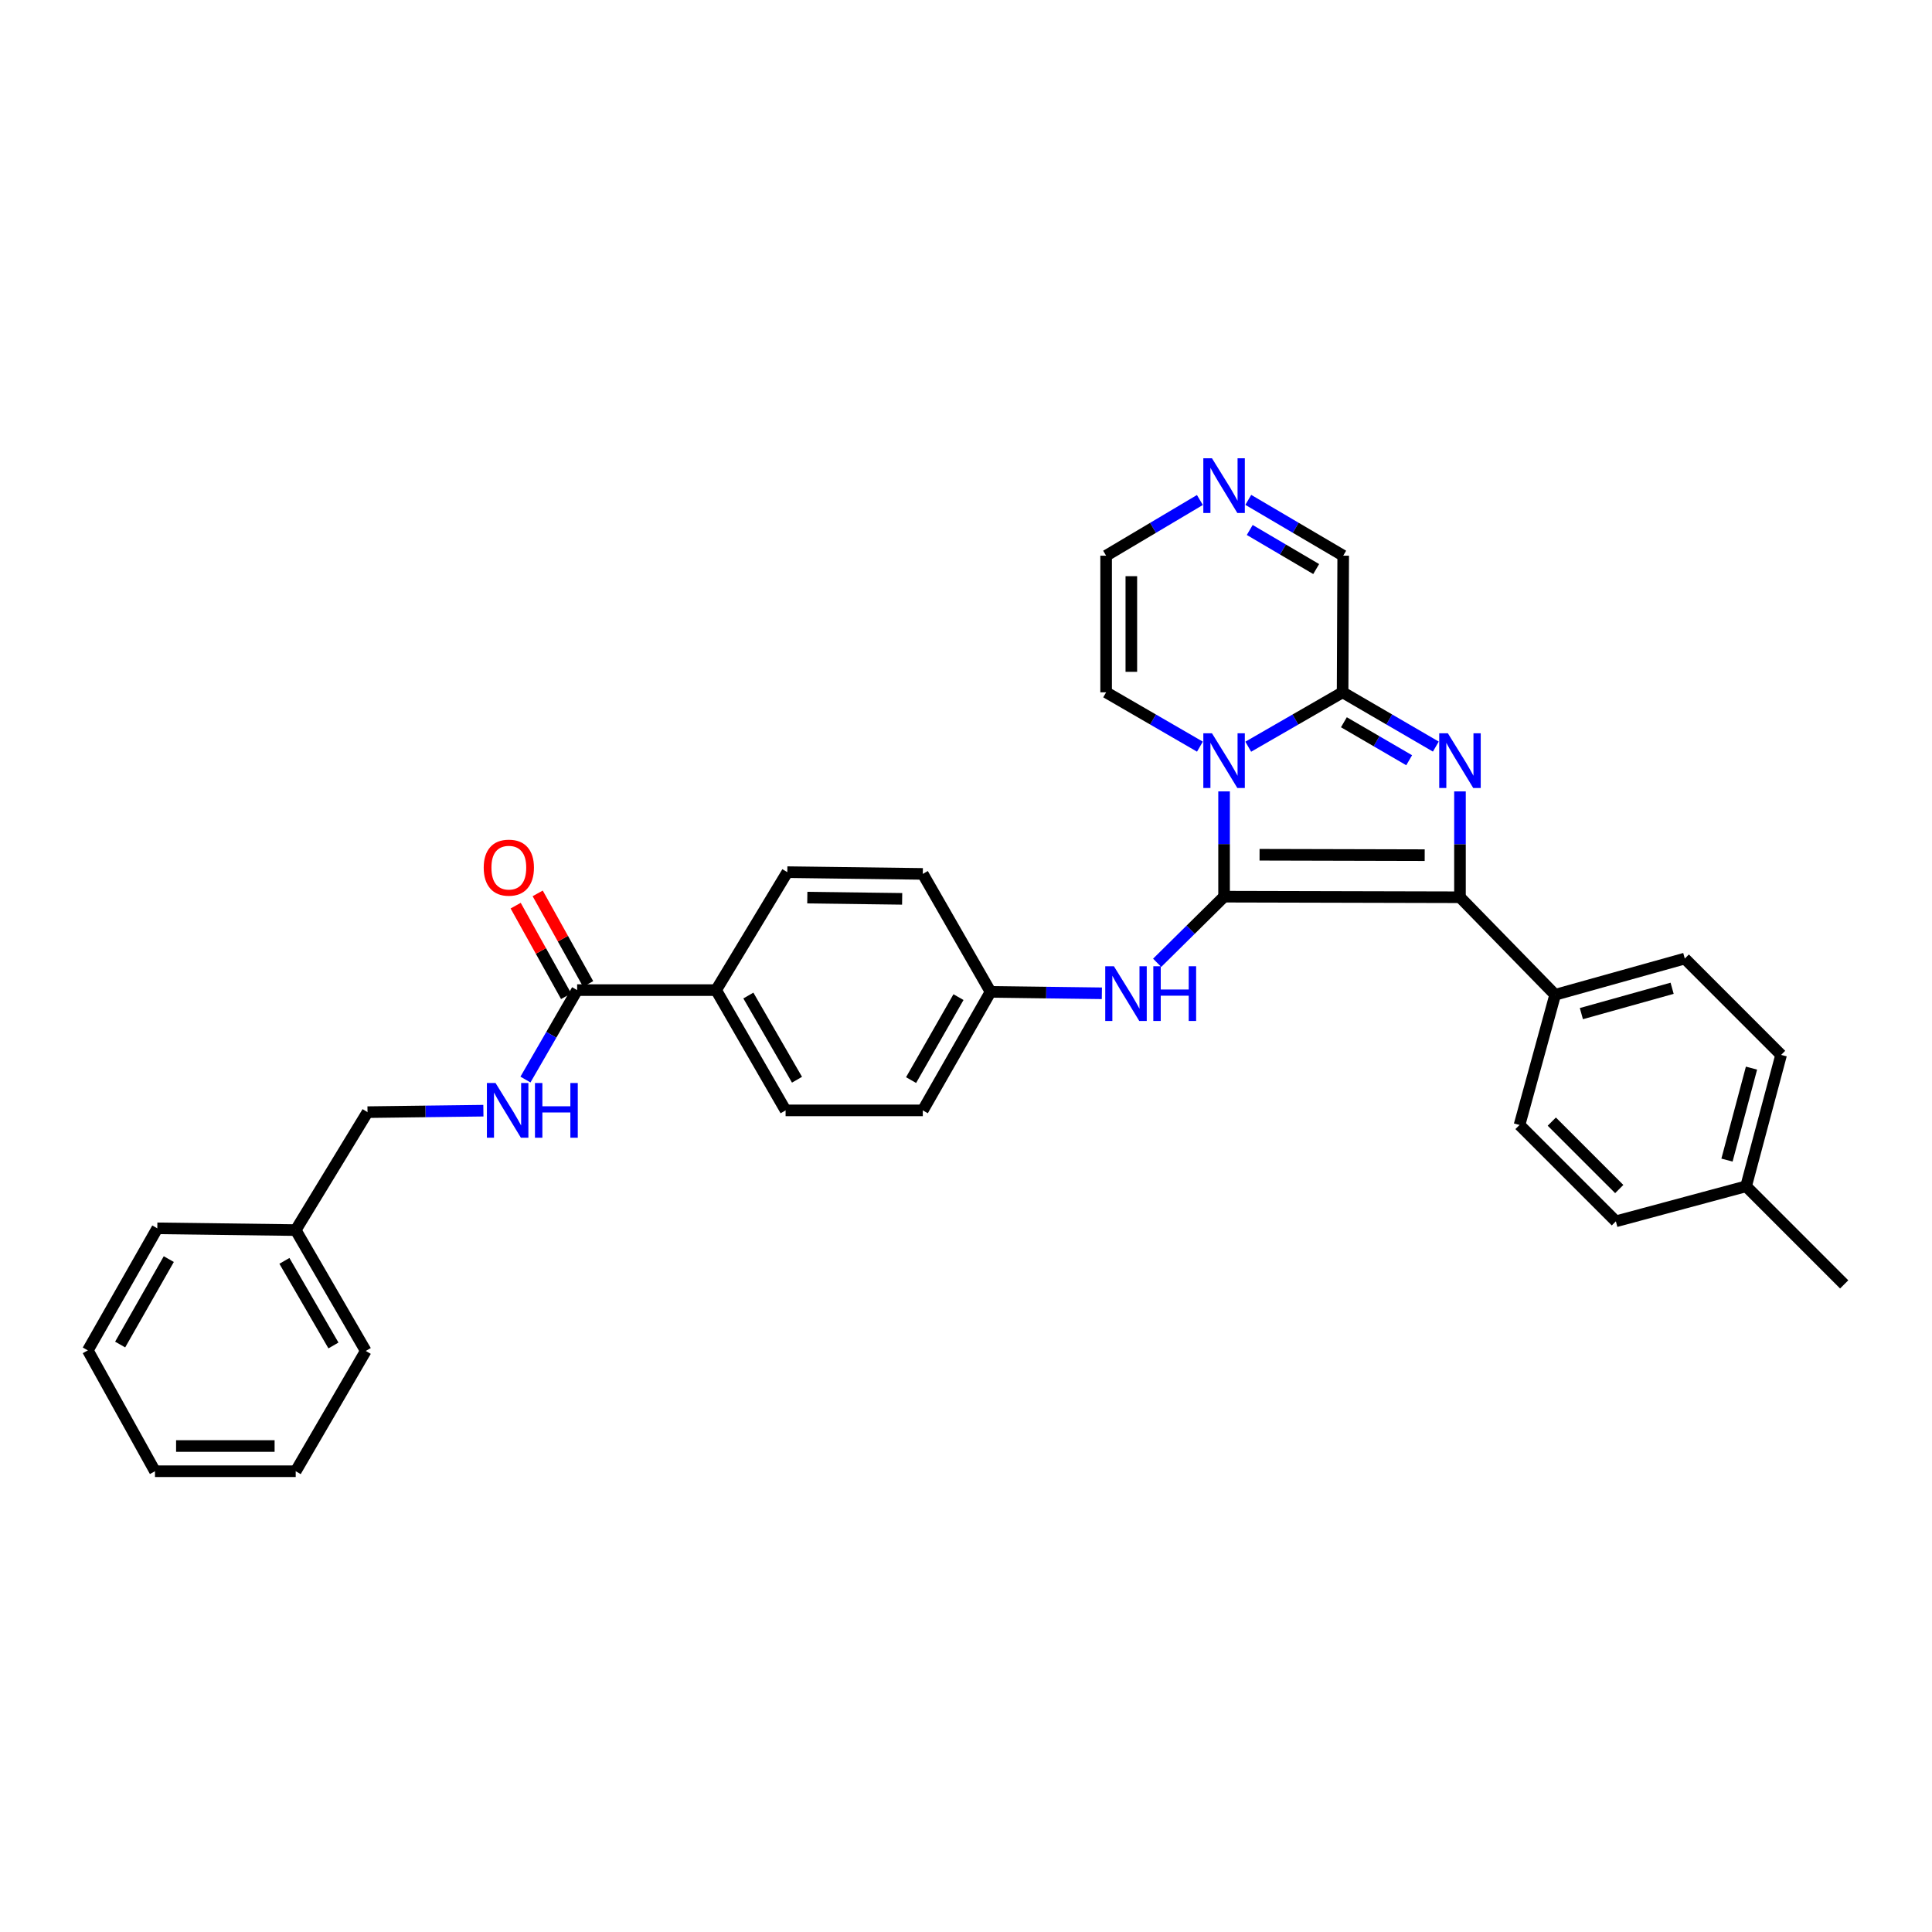 <?xml version='1.0' encoding='iso-8859-1'?>
<svg version='1.1' baseProfile='full'
              xmlns='http://www.w3.org/2000/svg'
                      xmlns:rdkit='http://www.rdkit.org/xml'
                      xmlns:xlink='http://www.w3.org/1999/xlink'
                  xml:space='preserve'
width='1000px' height='1000px' viewBox='0 0 1000 1000'>
<!-- END OF HEADER -->
<rect style='opacity:1.0;fill:#FFFFFF;stroke:none' width='1000' height='1000' x='0' y='0'> </rect>
<path class='bond-0' d='M 633.579,464.119 L 633.579,436.874' style='fill:none;fill-rule:evenodd;stroke:#000000;stroke-width:6px;stroke-linecap:butt;stroke-linejoin:miter;stroke-opacity:1' />
<path class='bond-0' d='M 633.579,436.874 L 633.579,409.628' style='fill:none;fill-rule:evenodd;stroke:#0000FF;stroke-width:6px;stroke-linecap:butt;stroke-linejoin:miter;stroke-opacity:1' />
<path class='bond-2' d='M 633.579,464.119 L 755.681,464.416' style='fill:none;fill-rule:evenodd;stroke:#000000;stroke-width:6px;stroke-linecap:butt;stroke-linejoin:miter;stroke-opacity:1' />
<path class='bond-2' d='M 651.947,442.414 L 737.419,442.622' style='fill:none;fill-rule:evenodd;stroke:#000000;stroke-width:6px;stroke-linecap:butt;stroke-linejoin:miter;stroke-opacity:1' />
<path class='bond-4' d='M 633.579,464.119 L 616.264,481.231' style='fill:none;fill-rule:evenodd;stroke:#000000;stroke-width:6px;stroke-linecap:butt;stroke-linejoin:miter;stroke-opacity:1' />
<path class='bond-4' d='M 616.264,481.231 L 598.949,498.344' style='fill:none;fill-rule:evenodd;stroke:#0000FF;stroke-width:6px;stroke-linecap:butt;stroke-linejoin:miter;stroke-opacity:1' />
<path class='bond-3' d='M 646.089,386.496 L 670.508,372.42' style='fill:none;fill-rule:evenodd;stroke:#0000FF;stroke-width:6px;stroke-linecap:butt;stroke-linejoin:miter;stroke-opacity:1' />
<path class='bond-3' d='M 670.508,372.42 L 694.927,358.343' style='fill:none;fill-rule:evenodd;stroke:#000000;stroke-width:6px;stroke-linecap:butt;stroke-linejoin:miter;stroke-opacity:1' />
<path class='bond-8' d='M 621.075,386.465 L 596.801,372.404' style='fill:none;fill-rule:evenodd;stroke:#0000FF;stroke-width:6px;stroke-linecap:butt;stroke-linejoin:miter;stroke-opacity:1' />
<path class='bond-8' d='M 596.801,372.404 L 572.528,358.343' style='fill:none;fill-rule:evenodd;stroke:#000000;stroke-width:6px;stroke-linecap:butt;stroke-linejoin:miter;stroke-opacity:1' />
<path class='bond-1' d='M 755.681,409.636 L 755.681,437.026' style='fill:none;fill-rule:evenodd;stroke:#0000FF;stroke-width:6px;stroke-linecap:butt;stroke-linejoin:miter;stroke-opacity:1' />
<path class='bond-1' d='M 755.681,437.026 L 755.681,464.416' style='fill:none;fill-rule:evenodd;stroke:#000000;stroke-width:6px;stroke-linecap:butt;stroke-linejoin:miter;stroke-opacity:1' />
<path class='bond-32' d='M 743.184,386.433 L 719.056,372.388' style='fill:none;fill-rule:evenodd;stroke:#0000FF;stroke-width:6px;stroke-linecap:butt;stroke-linejoin:miter;stroke-opacity:1' />
<path class='bond-32' d='M 719.056,372.388 L 694.927,358.343' style='fill:none;fill-rule:evenodd;stroke:#000000;stroke-width:6px;stroke-linecap:butt;stroke-linejoin:miter;stroke-opacity:1' />
<path class='bond-32' d='M 729.38,393.498 L 712.491,383.666' style='fill:none;fill-rule:evenodd;stroke:#0000FF;stroke-width:6px;stroke-linecap:butt;stroke-linejoin:miter;stroke-opacity:1' />
<path class='bond-32' d='M 712.491,383.666 L 695.601,373.835' style='fill:none;fill-rule:evenodd;stroke:#000000;stroke-width:6px;stroke-linecap:butt;stroke-linejoin:miter;stroke-opacity:1' />
<path class='bond-7' d='M 755.681,464.416 L 804.944,514.89' style='fill:none;fill-rule:evenodd;stroke:#000000;stroke-width:6px;stroke-linecap:butt;stroke-linejoin:miter;stroke-opacity:1' />
<path class='bond-10' d='M 694.927,358.343 L 695.239,287.628' style='fill:none;fill-rule:evenodd;stroke:#000000;stroke-width:6px;stroke-linecap:butt;stroke-linejoin:miter;stroke-opacity:1' />
<path class='bond-14' d='M 570.322,514.127 L 541.512,513.754' style='fill:none;fill-rule:evenodd;stroke:#0000FF;stroke-width:6px;stroke-linecap:butt;stroke-linejoin:miter;stroke-opacity:1' />
<path class='bond-14' d='M 541.512,513.754 L 512.702,513.382' style='fill:none;fill-rule:evenodd;stroke:#000000;stroke-width:6px;stroke-linecap:butt;stroke-linejoin:miter;stroke-opacity:1' />
<path class='bond-5' d='M 298.722,512.476 L 370.655,512.476' style='fill:none;fill-rule:evenodd;stroke:#000000;stroke-width:6px;stroke-linecap:butt;stroke-linejoin:miter;stroke-opacity:1' />
<path class='bond-9' d='M 298.722,512.476 L 285.348,535.624' style='fill:none;fill-rule:evenodd;stroke:#000000;stroke-width:6px;stroke-linecap:butt;stroke-linejoin:miter;stroke-opacity:1' />
<path class='bond-9' d='M 285.348,535.624 L 271.974,558.773' style='fill:none;fill-rule:evenodd;stroke:#0000FF;stroke-width:6px;stroke-linecap:butt;stroke-linejoin:miter;stroke-opacity:1' />
<path class='bond-13' d='M 304.422,509.3 L 291.363,485.856' style='fill:none;fill-rule:evenodd;stroke:#000000;stroke-width:6px;stroke-linecap:butt;stroke-linejoin:miter;stroke-opacity:1' />
<path class='bond-13' d='M 291.363,485.856 L 278.305,462.411' style='fill:none;fill-rule:evenodd;stroke:#FF0000;stroke-width:6px;stroke-linecap:butt;stroke-linejoin:miter;stroke-opacity:1' />
<path class='bond-13' d='M 293.021,515.651 L 279.963,492.206' style='fill:none;fill-rule:evenodd;stroke:#000000;stroke-width:6px;stroke-linecap:butt;stroke-linejoin:miter;stroke-opacity:1' />
<path class='bond-13' d='M 279.963,492.206 L 266.904,468.761' style='fill:none;fill-rule:evenodd;stroke:#FF0000;stroke-width:6px;stroke-linecap:butt;stroke-linejoin:miter;stroke-opacity:1' />
<path class='bond-6' d='M 621.064,258.798 L 596.796,273.213' style='fill:none;fill-rule:evenodd;stroke:#0000FF;stroke-width:6px;stroke-linecap:butt;stroke-linejoin:miter;stroke-opacity:1' />
<path class='bond-6' d='M 596.796,273.213 L 572.528,287.628' style='fill:none;fill-rule:evenodd;stroke:#000000;stroke-width:6px;stroke-linecap:butt;stroke-linejoin:miter;stroke-opacity:1' />
<path class='bond-33' d='M 646.107,258.732 L 670.673,273.18' style='fill:none;fill-rule:evenodd;stroke:#0000FF;stroke-width:6px;stroke-linecap:butt;stroke-linejoin:miter;stroke-opacity:1' />
<path class='bond-33' d='M 670.673,273.18 L 695.239,287.628' style='fill:none;fill-rule:evenodd;stroke:#000000;stroke-width:6px;stroke-linecap:butt;stroke-linejoin:miter;stroke-opacity:1' />
<path class='bond-33' d='M 646.862,274.315 L 664.058,284.429' style='fill:none;fill-rule:evenodd;stroke:#0000FF;stroke-width:6px;stroke-linecap:butt;stroke-linejoin:miter;stroke-opacity:1' />
<path class='bond-33' d='M 664.058,284.429 L 681.254,294.542' style='fill:none;fill-rule:evenodd;stroke:#000000;stroke-width:6px;stroke-linecap:butt;stroke-linejoin:miter;stroke-opacity:1' />
<path class='bond-15' d='M 804.944,514.89 L 872.042,496.149' style='fill:none;fill-rule:evenodd;stroke:#000000;stroke-width:6px;stroke-linecap:butt;stroke-linejoin:miter;stroke-opacity:1' />
<path class='bond-15' d='M 818.519,524.647 L 865.488,511.529' style='fill:none;fill-rule:evenodd;stroke:#000000;stroke-width:6px;stroke-linecap:butt;stroke-linejoin:miter;stroke-opacity:1' />
<path class='bond-16' d='M 804.944,514.89 L 786.501,582.292' style='fill:none;fill-rule:evenodd;stroke:#000000;stroke-width:6px;stroke-linecap:butt;stroke-linejoin:miter;stroke-opacity:1' />
<path class='bond-12' d='M 572.528,358.343 L 572.528,287.628' style='fill:none;fill-rule:evenodd;stroke:#000000;stroke-width:6px;stroke-linecap:butt;stroke-linejoin:miter;stroke-opacity:1' />
<path class='bond-12' d='M 585.578,347.736 L 585.578,298.235' style='fill:none;fill-rule:evenodd;stroke:#000000;stroke-width:6px;stroke-linecap:butt;stroke-linejoin:miter;stroke-opacity:1' />
<path class='bond-19' d='M 250.202,574.888 L 220.215,575.266' style='fill:none;fill-rule:evenodd;stroke:#0000FF;stroke-width:6px;stroke-linecap:butt;stroke-linejoin:miter;stroke-opacity:1' />
<path class='bond-19' d='M 220.215,575.266 L 190.227,575.644' style='fill:none;fill-rule:evenodd;stroke:#000000;stroke-width:6px;stroke-linecap:butt;stroke-linejoin:miter;stroke-opacity:1' />
<path class='bond-11' d='M 370.655,512.476 L 406.622,574.73' style='fill:none;fill-rule:evenodd;stroke:#000000;stroke-width:6px;stroke-linecap:butt;stroke-linejoin:miter;stroke-opacity:1' />
<path class='bond-11' d='M 387.35,515.286 L 412.526,558.864' style='fill:none;fill-rule:evenodd;stroke:#000000;stroke-width:6px;stroke-linecap:butt;stroke-linejoin:miter;stroke-opacity:1' />
<path class='bond-34' d='M 370.655,512.476 L 407.513,451.424' style='fill:none;fill-rule:evenodd;stroke:#000000;stroke-width:6px;stroke-linecap:butt;stroke-linejoin:miter;stroke-opacity:1' />
<path class='bond-20' d='M 512.702,513.382 L 477.641,452.331' style='fill:none;fill-rule:evenodd;stroke:#000000;stroke-width:6px;stroke-linecap:butt;stroke-linejoin:miter;stroke-opacity:1' />
<path class='bond-21' d='M 512.702,513.382 L 477.641,574.73' style='fill:none;fill-rule:evenodd;stroke:#000000;stroke-width:6px;stroke-linecap:butt;stroke-linejoin:miter;stroke-opacity:1' />
<path class='bond-21' d='M 496.113,516.109 L 471.57,559.053' style='fill:none;fill-rule:evenodd;stroke:#000000;stroke-width:6px;stroke-linecap:butt;stroke-linejoin:miter;stroke-opacity:1' />
<path class='bond-22' d='M 872.042,496.149 L 921.899,546.021' style='fill:none;fill-rule:evenodd;stroke:#000000;stroke-width:6px;stroke-linecap:butt;stroke-linejoin:miter;stroke-opacity:1' />
<path class='bond-23' d='M 786.501,582.292 L 836.372,632.156' style='fill:none;fill-rule:evenodd;stroke:#000000;stroke-width:6px;stroke-linecap:butt;stroke-linejoin:miter;stroke-opacity:1' />
<path class='bond-23' d='M 803.208,580.543 L 838.119,615.449' style='fill:none;fill-rule:evenodd;stroke:#000000;stroke-width:6px;stroke-linecap:butt;stroke-linejoin:miter;stroke-opacity:1' />
<path class='bond-17' d='M 406.622,574.73 L 477.641,574.73' style='fill:none;fill-rule:evenodd;stroke:#000000;stroke-width:6px;stroke-linecap:butt;stroke-linejoin:miter;stroke-opacity:1' />
<path class='bond-18' d='M 407.513,451.424 L 477.641,452.331' style='fill:none;fill-rule:evenodd;stroke:#000000;stroke-width:6px;stroke-linecap:butt;stroke-linejoin:miter;stroke-opacity:1' />
<path class='bond-18' d='M 417.864,464.609 L 466.954,465.243' style='fill:none;fill-rule:evenodd;stroke:#000000;stroke-width:6px;stroke-linecap:butt;stroke-linejoin:miter;stroke-opacity:1' />
<path class='bond-25' d='M 190.227,575.644 L 153.057,636.695' style='fill:none;fill-rule:evenodd;stroke:#000000;stroke-width:6px;stroke-linecap:butt;stroke-linejoin:miter;stroke-opacity:1' />
<path class='bond-35' d='M 921.899,546.021 L 903.775,614.025' style='fill:none;fill-rule:evenodd;stroke:#000000;stroke-width:6px;stroke-linecap:butt;stroke-linejoin:miter;stroke-opacity:1' />
<path class='bond-35' d='M 906.571,552.86 L 893.884,600.463' style='fill:none;fill-rule:evenodd;stroke:#000000;stroke-width:6px;stroke-linecap:butt;stroke-linejoin:miter;stroke-opacity:1' />
<path class='bond-24' d='M 836.372,632.156 L 903.775,614.025' style='fill:none;fill-rule:evenodd;stroke:#000000;stroke-width:6px;stroke-linecap:butt;stroke-linejoin:miter;stroke-opacity:1' />
<path class='bond-26' d='M 903.775,614.025 L 954.545,664.803' style='fill:none;fill-rule:evenodd;stroke:#000000;stroke-width:6px;stroke-linecap:butt;stroke-linejoin:miter;stroke-opacity:1' />
<path class='bond-27' d='M 153.057,636.695 L 189.321,699.247' style='fill:none;fill-rule:evenodd;stroke:#000000;stroke-width:6px;stroke-linecap:butt;stroke-linejoin:miter;stroke-opacity:1' />
<path class='bond-27' d='M 147.207,652.623 L 172.592,696.409' style='fill:none;fill-rule:evenodd;stroke:#000000;stroke-width:6px;stroke-linecap:butt;stroke-linejoin:miter;stroke-opacity:1' />
<path class='bond-28' d='M 153.057,636.695 L 81.421,635.781' style='fill:none;fill-rule:evenodd;stroke:#000000;stroke-width:6px;stroke-linecap:butt;stroke-linejoin:miter;stroke-opacity:1' />
<path class='bond-30' d='M 189.321,699.247 L 153.057,761.509' style='fill:none;fill-rule:evenodd;stroke:#000000;stroke-width:6px;stroke-linecap:butt;stroke-linejoin:miter;stroke-opacity:1' />
<path class='bond-29' d='M 81.421,635.781 L 45.455,698.95' style='fill:none;fill-rule:evenodd;stroke:#000000;stroke-width:6px;stroke-linecap:butt;stroke-linejoin:miter;stroke-opacity:1' />
<path class='bond-29' d='M 87.367,651.714 L 62.19,695.931' style='fill:none;fill-rule:evenodd;stroke:#000000;stroke-width:6px;stroke-linecap:butt;stroke-linejoin:miter;stroke-opacity:1' />
<path class='bond-31' d='M 45.455,698.95 L 80.218,761.509' style='fill:none;fill-rule:evenodd;stroke:#000000;stroke-width:6px;stroke-linecap:butt;stroke-linejoin:miter;stroke-opacity:1' />
<path class='bond-36' d='M 153.057,761.509 L 80.218,761.509' style='fill:none;fill-rule:evenodd;stroke:#000000;stroke-width:6px;stroke-linecap:butt;stroke-linejoin:miter;stroke-opacity:1' />
<path class='bond-36' d='M 142.131,748.459 L 91.144,748.459' style='fill:none;fill-rule:evenodd;stroke:#000000;stroke-width:6px;stroke-linecap:butt;stroke-linejoin:miter;stroke-opacity:1' />
<path  class='atom-1' d='M 627.319 379.548
L 636.599 394.548
Q 637.519 396.028, 638.999 398.708
Q 640.479 401.388, 640.559 401.548
L 640.559 379.548
L 644.319 379.548
L 644.319 407.868
L 640.439 407.868
L 630.479 391.468
Q 629.319 389.548, 628.079 387.348
Q 626.879 385.148, 626.519 384.468
L 626.519 407.868
L 622.839 407.868
L 622.839 379.548
L 627.319 379.548
' fill='#0000FF'/>
<path  class='atom-2' d='M 749.421 379.548
L 758.701 394.548
Q 759.621 396.028, 761.101 398.708
Q 762.581 401.388, 762.661 401.548
L 762.661 379.548
L 766.421 379.548
L 766.421 407.868
L 762.541 407.868
L 752.581 391.468
Q 751.421 389.548, 750.181 387.348
Q 748.981 385.148, 748.621 384.468
L 748.621 407.868
L 744.941 407.868
L 744.941 379.548
L 749.421 379.548
' fill='#0000FF'/>
<path  class='atom-5' d='M 576.555 500.128
L 585.835 515.128
Q 586.755 516.608, 588.235 519.288
Q 589.715 521.968, 589.795 522.128
L 589.795 500.128
L 593.555 500.128
L 593.555 528.448
L 589.675 528.448
L 579.715 512.048
Q 578.555 510.128, 577.315 507.928
Q 576.115 505.728, 575.755 505.048
L 575.755 528.448
L 572.075 528.448
L 572.075 500.128
L 576.555 500.128
' fill='#0000FF'/>
<path  class='atom-5' d='M 596.955 500.128
L 600.795 500.128
L 600.795 512.168
L 615.275 512.168
L 615.275 500.128
L 619.115 500.128
L 619.115 528.448
L 615.275 528.448
L 615.275 515.368
L 600.795 515.368
L 600.795 528.448
L 596.955 528.448
L 596.955 500.128
' fill='#0000FF'/>
<path  class='atom-7' d='M 627.319 237.204
L 636.599 252.204
Q 637.519 253.684, 638.999 256.364
Q 640.479 259.044, 640.559 259.204
L 640.559 237.204
L 644.319 237.204
L 644.319 265.524
L 640.439 265.524
L 630.479 249.124
Q 629.319 247.204, 628.079 245.004
Q 626.879 242.804, 626.519 242.124
L 626.519 265.524
L 622.839 265.524
L 622.839 237.204
L 627.319 237.204
' fill='#0000FF'/>
<path  class='atom-10' d='M 256.495 560.57
L 265.775 575.57
Q 266.695 577.05, 268.175 579.73
Q 269.655 582.41, 269.735 582.57
L 269.735 560.57
L 273.495 560.57
L 273.495 588.89
L 269.615 588.89
L 259.655 572.49
Q 258.495 570.57, 257.255 568.37
Q 256.055 566.17, 255.695 565.49
L 255.695 588.89
L 252.015 588.89
L 252.015 560.57
L 256.495 560.57
' fill='#0000FF'/>
<path  class='atom-10' d='M 276.895 560.57
L 280.735 560.57
L 280.735 572.61
L 295.215 572.61
L 295.215 560.57
L 299.055 560.57
L 299.055 588.89
L 295.215 588.89
L 295.215 575.81
L 280.735 575.81
L 280.735 588.89
L 276.895 588.89
L 276.895 560.57
' fill='#0000FF'/>
<path  class='atom-14' d='M 250.371 449.09
Q 250.371 442.29, 253.731 438.49
Q 257.091 434.69, 263.371 434.69
Q 269.651 434.69, 273.011 438.49
Q 276.371 442.29, 276.371 449.09
Q 276.371 455.97, 272.971 459.89
Q 269.571 463.77, 263.371 463.77
Q 257.131 463.77, 253.731 459.89
Q 250.371 456.01, 250.371 449.09
M 263.371 460.57
Q 267.691 460.57, 270.011 457.69
Q 272.371 454.77, 272.371 449.09
Q 272.371 443.53, 270.011 440.73
Q 267.691 437.89, 263.371 437.89
Q 259.051 437.89, 256.691 440.69
Q 254.371 443.49, 254.371 449.09
Q 254.371 454.81, 256.691 457.69
Q 259.051 460.57, 263.371 460.57
' fill='#FF0000'/>
</svg>
